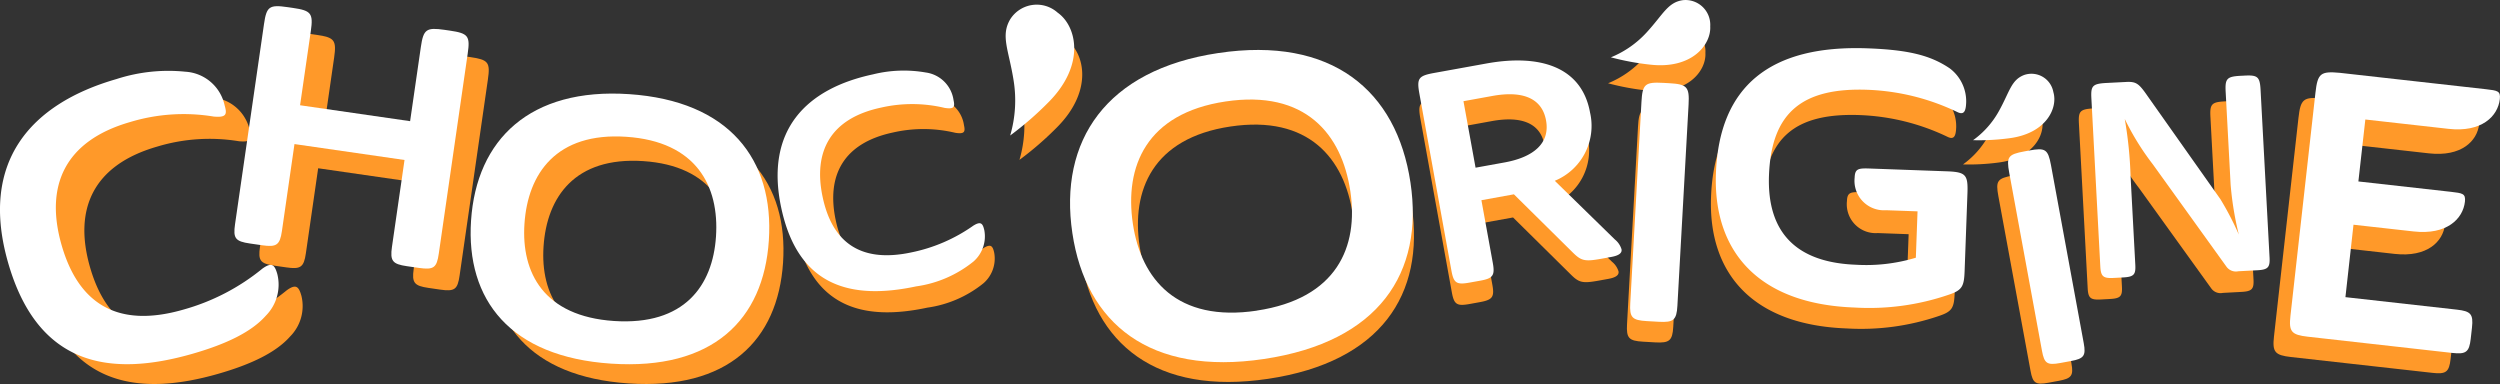 <svg xmlns="http://www.w3.org/2000/svg" xmlns:xlink="http://www.w3.org/1999/xlink" width="186" height="28.569" viewBox="0 0 186 28.569">
  <rect x="0" y="0" width="186" height="28.569" fill="#333333" stroke="none"/>
  <defs>
    <clipPath id="clip-path">
      <path id="Path_620" data-name="Path 620" d="M0,7.715H186V-20.854H0Z" transform="translate(0 20.854)" fill="none"/>
    </clipPath>
  </defs>
  <g id="Group_437" data-name="Group 437" transform="translate(0 20.854)">
    <g id="Group_436" data-name="Group 436" transform="translate(0 -20.854)" clip-path="url(#clip-path)">
      <g id="Group_408" data-name="Group 408" transform="translate(75.518 2.372)">
        <path id="Path_592" data-name="Path 592" d="M.094.275C-.65,1.5-.02,2.537.332,4.794A9.107,9.107,0,0,1,.077,8.777a23.713,23.713,0,0,0,2.8-2.429C5.59,3.619,4.931.8,3.538-.178A2.287,2.287,0,0,0,.094.275" transform="translate(0.253 0.745)" fill="#ff9929"/>
      </g>
      <g id="Group_409" data-name="Group 409" transform="translate(119.64 2.015)">
        <path id="Path_593" data-name="Path 593" d="M1.423,0C.3.145-.032,1.044-1.256,2.37a7.219,7.219,0,0,1-2.591,1.8A18.854,18.854,0,0,0-.97,4.707c3.023.341,4.441-1.451,4.365-2.793A1.805,1.805,0,0,0,1.423,0" transform="translate(3.847 0.01)" fill="#ff9929"/>
      </g>
      <g id="Group_410" data-name="Group 410" transform="translate(2.205 7.16)">
        <path id="Path_594" data-name="Path 594" d="M2.292.167a12.259,12.259,0,0,1,5.03-.536A3.116,3.116,0,0,1,10.179,2.08c.189.652.142.9-.795.818a13.443,13.443,0,0,0-6.1.4C-1.478,4.672-2.949,7.953-1.7,12.278c1.192,4.136,3.941,6.113,8.865,4.695a15.732,15.732,0,0,0,5.769-2.988c.684-.49.89-.285,1.086.395a3.21,3.21,0,0,1-.833,3.039c-1.044,1.185-2.881,2.069-5.33,2.774C1.733,21.955-3.453,21.033-5.6,13.578-7.717,6.232-3.992,1.978,2.292.167" transform="translate(6.196 0.452)" fill="#ff9929"/>
      </g>
      <g id="Group_411" data-name="Group 411" transform="translate(19.298 2.47)">
        <path id="Path_595" data-name="Path 595" d="M4.022,4.871C3.874,5.9,3.651,6.063,2.578,5.909L1.7,5.781C.652,5.629.461,5.4.608,4.378L1.524-1.96-6.5-3.119l-.916,6.34c-.148,1.025-.395,1.188-1.444,1.036l-.877-.126c-1.074-.155-1.24-.378-1.092-1.4l2.106-14.58C-8.535-13.146-8.34-13.291-7-13.1l.39.056c1.317.19,1.486.389,1.3,1.681l-.781,5.414L1.933-4.789,2.714-10.2c.186-1.293.407-1.436,1.723-1.245l.389.056c1.343.195,1.488.389,1.3,1.682Z" transform="translate(10.873 13.168)" fill="#ff9929"/>
      </g>
      <g id="Group_412" data-name="Group 412" transform="translate(36.518 8.837)">
        <path id="Path_596" data-name="Path 596" d="M2.765,5.317C-4.58,4.826-7.829.678-7.443-5.112c.4-5.922,4.31-9.7,11.52-9.218,7.29.486,10.586,4.746,10.191,10.668-.386,5.789-4.106,9.473-11.5,8.979m.208-3.11c5.146.344,7.2-2.588,7.437-6.152.245-3.673-1.422-6.933-6.542-7.276-5.092-.34-7.177,2.671-7.422,6.344-.238,3.565,1.407,6.743,6.526,7.084" transform="translate(7.473 14.371)" fill="#ff9929"/>
      </g>
      <g id="Group_413" data-name="Group 413" transform="translate(58.894 7.155)">
        <path id="Path_597" data-name="Path 597" d="M1.878.076A9.32,9.32,0,0,1,5.715-.061,2.366,2.366,0,0,1,7.747,1.944c.107.5.059.69-.647.577A10.191,10.191,0,0,0,2.46,2.5C-1.217,3.284-2.5,5.69-1.792,9.03c.681,3.195,2.658,4.839,6.461,4.028A11.991,11.991,0,0,0,9.2,11.1c.544-.336.689-.17.8.355A2.434,2.434,0,0,1,9.2,13.715,8.521,8.521,0,0,1,5.021,15.53c-4.728,1.008-8.6.034-9.832-5.724-1.21-5.673,1.836-8.7,6.689-9.731" transform="translate(5.077 0.204)" fill="#ff9929"/>
      </g>
      <g id="Group_414" data-name="Group 414" transform="translate(80.212 5.654)">
        <path id="Path_598" data-name="Path 598" d="M3.819,6.084C-4.519,7.331-9.17,3.484-10.152-3.089-11.158-9.814-7.7-15,.484-16.221,8.76-17.458,13.49-13.5,14.5-6.774,15.478-.2,12.218,4.828,3.819,6.084m-.527-3.53c5.841-.874,7.424-4.656,6.818-8.7-.623-4.169-3.285-7.411-9.1-6.542-5.781.864-7.38,4.743-6.755,8.912.6,4.048,3.222,7.2,9.035,6.333" transform="translate(10.322 16.446)" fill="#ff9929"/>
      </g>
      <g id="Group_415" data-name="Group 415" transform="translate(121.043 8.043)">
        <path id="Path_599" data-name="Path 599" d="M.931,4.395C.873,5.426.642,5.61-.413,5.551L-1.3,5.5c-1.08-.06-1.264-.267-1.208-1.3l.816-14.68c.073-1.3.253-1.463,1.6-1.388l.392.022c1.326.074,1.512.256,1.441,1.558Z" transform="translate(2.516 11.879)" fill="#ff9929"/>
      </g>
      <g id="Group_416" data-name="Group 416" transform="translate(146.046 7.381)">
        <path id="Path_600" data-name="Path 600" d="M1.005.027C.054.389-.046,1.244-.835,2.66A6.469,6.469,0,0,1-2.717,4.779,16.763,16.763,0,0,0-.091,4.641C2.622,4.3,3.482,2.434,3.131,1.278A1.624,1.624,0,0,0,1.005.027" transform="translate(2.717 0.073)" fill="#ff9929"/>
      </g>
      <g id="Group_417" data-name="Group 417" transform="translate(148.595 12.899)">
        <path id="Path_601" data-name="Path 601" d="M1.49,3.818c.169.914,0,1.122-.93,1.295l-.782.144c-.955.177-1.162.034-1.329-.878L-3.944-8.615c-.212-1.152-.088-1.332,1.107-1.552l.348-.064c1.174-.215,1.375-.1,1.588,1.056Z" transform="translate(4.029 10.319)" fill="#ff9929"/>
      </g>
      <g id="Group_418" data-name="Group 418" transform="translate(105.601 6.421)">
        <path id="Path_602" data-name="Path 602" d="M1.467,3.99c.164.906,0,1.112-.925,1.281l-.775.14c-.948.171-1.152.032-1.317-.874L-3.883-8.346c-.207-1.143-.084-1.321,1.1-1.534l3.792-.688c3.878-.7,6.94.234,7.544,3.573A4.329,4.329,0,0,1,5.986-2.013l4.38,4.28a1.473,1.473,0,0,1,.486.714c.051.279-.207.46-.745.558l-.733.133c-1.206.218-1.462.153-2.086-.469L3.005-1.028.635-.6ZM-.672-7.816.206-2.968,2.317-3.35c2.155-.39,3.325-1.426,3.028-3.063C5.045-8.072,3.594-8.588,1.439-8.2Z" transform="translate(3.965 10.786)" fill="#ff9929"/>
      </g>
      <g id="Group_419" data-name="Group 419" transform="translate(127.289 5.523)">
        <path id="Path_603" data-name="Path 603" d="M3.082,2.372l5.417.2c1.393.051,1.567.238,1.517,1.606L9.808,9.849c-.041,1.11-.179,1.389-1.147,1.715a17.9,17.9,0,0,1-6.88.937c-7.094-.259-10.308-4.173-10.1-9.77C-8.089-3.667-4.338-6.654,2.73-6.4c2.967.108,4.58.5,5.991,1.459a3,3,0,0,1,1.2,2.471c-.022.619-.138.951-.621.727A16.472,16.472,0,0,0,2.749-3.373C-2-3.547-4.284-1.745-4.453,2.872-4.606,7.1-2.386,9.223,1.9,9.381a12.516,12.516,0,0,0,4.358-.514l.125-3.378-2.3-.084A2.149,2.149,0,0,1,1.793,3.023c.025-.7.308-.686,1.289-.651" transform="translate(8.331 6.412)" fill="#ff9929"/>
      </g>
      <g id="Group_420" data-name="Group 420" transform="translate(154.662 7.517)">
        <path id="Path_604" data-name="Path 604" d="M3.51,3.583c.038.722-.114.892-.9.933L1.23,4.59a.848.848,0,0,1-.863-.336L-5-3.2a19.024,19.024,0,0,1-2.048-3.31,29.261,29.261,0,0,1,.425,4.181l.344,6.439c.038.722-.093.89-.895.933l-.682.037c-.763.04-.932-.111-.97-.834L-9.478-7.992c-.049-.923.062-1.09,1.085-1.145l1.423-.075c.763-.041.952.11,1.584,1.021L-.076-.671A21.527,21.527,0,0,1,1.269,1.913a23.1,23.1,0,0,1-.6-3.629l-.364-6.8c-.049-.944.1-1.092,1.066-1.144l.3-.016c.963-.051,1.132.081,1.182,1.023Z" transform="translate(9.488 9.685)" fill="#ff9929"/>
      </g>
      <g id="Group_421" data-name="Group 421" transform="translate(169.149 7.29)">
        <path id="Path_605" data-name="Path 605" d="M.009,4.794,1.831-11.47c.159-1.415.37-1.584,1.788-1.452L14.254-11.73c.843.095,1.088.122,1.021.721-.14,1.251-1.321,2.44-3.74,2.169L5.468-9.521,4.963-5.005l6.746.755c.843.095,1.088.122,1.021.721-.141,1.251-1.321,2.441-3.741,2.17L4.609-1.85,4.018,3.425l8.132.912c1.007.112,1.2.326,1.093,1.306l-.092.816c-.11.978-.348,1.145-1.355,1.032L1.271,6.313C.075,6.179-.118,5.937.009,4.794" transform="translate(0.025 12.959)" fill="#ff9929"/>
      </g>
      <g id="Group_422" data-name="Group 422" transform="translate(74.82 0.364)">
        <path id="Path_606" data-name="Path 606" d="M.1.281C-.663,1.532-.021,2.588.338,4.892A9.315,9.315,0,0,1,.079,8.958a24.269,24.269,0,0,0,2.854-2.48C5.7,3.694,5.032.82,3.611-.182A2.334,2.334,0,0,0,.1.281" transform="translate(0.259 0.76)" fill="#fff"/>
      </g>
      <g id="Group_423" data-name="Group 423" transform="translate(119.85 0)">
        <path id="Path_607" data-name="Path 607" d="M1.452,0C.306.148-.033,1.065-1.282,2.419A7.364,7.364,0,0,1-3.926,4.255,19.172,19.172,0,0,0-.99,4.8c3.085.347,4.533-1.481,4.455-2.852A1.844,1.844,0,0,0,1.452,0" transform="translate(3.926 0.01)" fill="#fff"/>
      </g>
      <g id="Group_424" data-name="Group 424" transform="translate(-0.001 5.251)">
        <path id="Path_608" data-name="Path 608" d="M2.34.171A12.519,12.519,0,0,1,7.474-.376a3.18,3.18,0,0,1,2.915,2.5c.192.667.144.921-.812.836a13.719,13.719,0,0,0-6.226.41c-4.859,1.4-6.359,4.75-5.088,9.164,1.217,4.221,4.022,6.239,9.049,4.791A16.09,16.09,0,0,0,13.2,14.273c.7-.5.908-.292,1.108.4a3.277,3.277,0,0,1-.851,3.1c-1.066,1.21-2.94,2.111-5.439,2.83-6.247,1.8-11.54.859-13.732-6.75C-7.875,6.36-4.075,2.019,2.34.171" transform="translate(6.324 0.461)" fill="#fff"/>
      </g>
      <g id="Group_425" data-name="Group 425" transform="translate(17.444 0.464)">
        <path id="Path_609" data-name="Path 609" d="M4.105,4.972c-.151,1.045-.378,1.215-1.474,1.058l-.9-.129C.665,5.746.471,5.514.621,4.469L1.556-2-6.631-3.184l-.934,6.47C-7.716,4.332-7.97,4.5-9.04,4.344l-.9-.13c-1.095-.158-1.264-.385-1.114-1.43L-8.9-12.1c.19-1.321.39-1.469,1.759-1.271l.4.058c1.344.195,1.518.4,1.327,1.717l-.8,5.524L1.972-4.888l.8-5.524c.19-1.319.414-1.464,1.758-1.271l.4.058c1.369.2,1.518.4,1.326,1.717Z" transform="translate(11.096 13.439)" fill="#fff"/>
      </g>
      <g id="Group_426" data-name="Group 426" transform="translate(35.019 6.962)">
        <path id="Path_610" data-name="Path 610" d="M2.822,5.426C-4.673,4.926-7.99.693-7.6-5.216c.4-6.046,4.4-9.9,11.756-9.409,7.44.5,10.8,4.843,10.4,10.888C14.166,2.172,10.371,5.93,2.822,5.426m.212-3.173c5.251.349,7.347-2.641,7.59-6.28.251-3.748-1.451-7.076-6.674-7.425-5.2-.347-7.326,2.726-7.576,6.474C-3.871-1.34-2.191,1.9,3.034,2.253" transform="translate(7.627 14.667)" fill="#fff"/>
      </g>
      <g id="Group_427" data-name="Group 427" transform="translate(57.854 5.246)">
        <path id="Path_611" data-name="Path 611" d="M1.917.077a9.488,9.488,0,0,1,3.915-.14A2.415,2.415,0,0,1,7.906,1.984c.11.514.06.7-.659.589a10.408,10.408,0,0,0-4.736-.022c-3.752.8-5.067,3.255-4.34,6.665.695,3.259,2.713,4.936,6.594,4.108a12.187,12.187,0,0,0,4.618-1.993c.556-.342.7-.173.818.363A2.487,2.487,0,0,1,9.393,14a8.69,8.69,0,0,1-4.269,1.852C.3,16.878-3.657,15.884-4.911,10.008-6.145,4.219-3.037,1.133,1.917.077" transform="translate(5.182 0.209)" fill="#fff"/>
      </g>
      <g id="Group_428" data-name="Group 428" transform="translate(79.611 3.715)">
        <path id="Path_612" data-name="Path 612" d="M3.9,6.209C-4.612,7.482-9.358,3.556-10.361-3.153c-1.026-6.862,2.5-12.153,10.855-13.4,8.446-1.263,13.273,2.777,14.3,9.64C15.8-.206,12.469,4.928,3.9,6.209m-.538-3.6c5.962-.892,7.576-4.751,6.958-8.881-.636-4.255-3.352-7.563-9.284-6.677-5.9.882-7.531,4.84-6.895,9.1.618,4.13,3.289,7.35,9.221,6.463" transform="translate(10.534 16.784)" fill="#fff"/>
      </g>
      <g id="Group_429" data-name="Group 429" transform="translate(121.281 6.152)">
        <path id="Path_613" data-name="Path 613" d="M.95,4.485C.891,5.537.655,5.725-.423,5.666l-.9-.051c-1.1-.062-1.292-.273-1.233-1.325l.833-14.982c.074-1.327.259-1.493,1.636-1.417l.4.022c1.352.075,1.544.262,1.47,1.591Z" transform="translate(2.567 12.123)" fill="#fff"/>
      </g>
      <g id="Group_430" data-name="Group 430" transform="translate(146.797 5.476)">
        <path id="Path_614" data-name="Path 614" d="M1.026.028C.055.4-.047,1.269-.852,2.716A6.6,6.6,0,0,1-2.773,4.879,17.2,17.2,0,0,0-.092,4.736C2.675,4.387,3.553,2.484,3.2,1.3A1.657,1.657,0,0,0,1.026.028" transform="translate(2.773 0.075)" fill="#fff"/>
      </g>
      <g id="Group_431" data-name="Group 431" transform="translate(149.4 11.108)">
        <path id="Path_615" data-name="Path 615" d="M1.521,3.9c.171.932.005,1.145-.949,1.321l-.8.148c-.975.179-1.186.034-1.358-.9L-4.025-8.792c-.216-1.175-.09-1.359,1.129-1.584l.355-.066c1.2-.219,1.4-.1,1.621,1.078Z" transform="translate(4.111 10.531)" fill="#fff"/>
      </g>
      <g id="Group_432" data-name="Group 432" transform="translate(105.522 4.497)">
        <path id="Path_616" data-name="Path 616" d="M1.5,4.072C1.664,5,1.5,5.208.553,5.379l-.792.142c-.967.175-1.175.032-1.343-.892L-3.962-8.517c-.211-1.166-.085-1.348,1.123-1.566l3.87-.7c3.958-.716,7.083.238,7.7,3.647A4.42,4.42,0,0,1,6.109-2.054l4.47,4.367a1.5,1.5,0,0,1,.495.729c.052.285-.21.469-.759.569l-.748.136c-1.232.223-1.493.156-2.13-.477L3.067-1.048.649-.61ZM-.686-7.976l.9,4.947,2.155-.39c2.2-.4,3.392-1.454,3.089-3.125C5.149-8.238,3.668-8.765,1.469-8.367Z" transform="translate(4.046 11.008)" fill="#fff"/>
      </g>
      <g id="Group_433" data-name="Group 433" transform="translate(127.655 3.581)">
        <path id="Path_617" data-name="Path 617" d="M3.145,2.421l5.528.2c1.422.052,1.6.244,1.548,1.638l-.211,5.792c-.041,1.132-.184,1.417-1.171,1.749a18.248,18.248,0,0,1-7.02.956C-5.42,12.494-8.7,8.5-8.492,2.788c.238-6.529,4.066-9.579,11.279-9.316,3.028.111,4.673.514,6.114,1.488a3.065,3.065,0,0,1,1.226,2.523c-.023.632-.141.97-.634.741A16.837,16.837,0,0,0,2.805-3.443c-4.844-.177-7.177,1.662-7.35,6.374-.158,4.317,2.11,6.481,6.48,6.642A12.777,12.777,0,0,0,6.382,9.05L6.508,5.6,4.166,5.517A2.195,2.195,0,0,1,1.829,3.084c.026-.71.316-.7,1.317-.663" transform="translate(8.502 6.543)" fill="#fff"/>
      </g>
      <g id="Group_434" data-name="Group 434" transform="translate(155.59 5.616)">
        <path id="Path_618" data-name="Path 618" d="M3.582,3.656c.04.737-.115.91-.914.952l-1.412.075a.864.864,0,0,1-.881-.342L-5.1-3.269A19.438,19.438,0,0,1-7.191-6.647a30.054,30.054,0,0,1,.433,4.266l.351,6.572c.04.737-.095.908-.914.952l-.7.037c-.777.041-.949-.114-.989-.851L-9.673-8.157c-.051-.943.063-1.112,1.107-1.169L-7.113-9.4c.778-.042.971.111,1.617,1.043L-.078-.685A21.813,21.813,0,0,1,1.294,1.952a23.609,23.609,0,0,1-.608-3.7L.315-8.691C.264-9.653.42-9.8,1.4-9.858l.307-.015c.982-.053,1.153.081,1.206,1.044Z" transform="translate(9.683 9.883)" fill="#fff"/>
      </g>
      <g id="Group_435" data-name="Group 435" transform="translate(170.375 5.383)">
        <path id="Path_619" data-name="Path 619" d="M.009,4.893l1.86-16.6c.162-1.444.377-1.617,1.823-1.482l10.854,1.217c.86.1,1.11.125,1.041.736-.142,1.275-1.347,2.491-3.817,2.214L5.581-9.717,5.064-5.108l6.884.771c.86.1,1.11.125,1.043.734-.144,1.277-1.348,2.492-3.818,2.214L4.7-1.889,4.1,3.5l8.3.93c1.026.115,1.226.333,1.115,1.333l-.093.833c-.112,1-.356,1.169-1.384,1.053L1.3,6.442C.076,6.305-.121,6.058.009,4.893" transform="translate(0.025 13.225)" fill="#fff"/>
      </g>
    </g>
  </g>
</svg>
